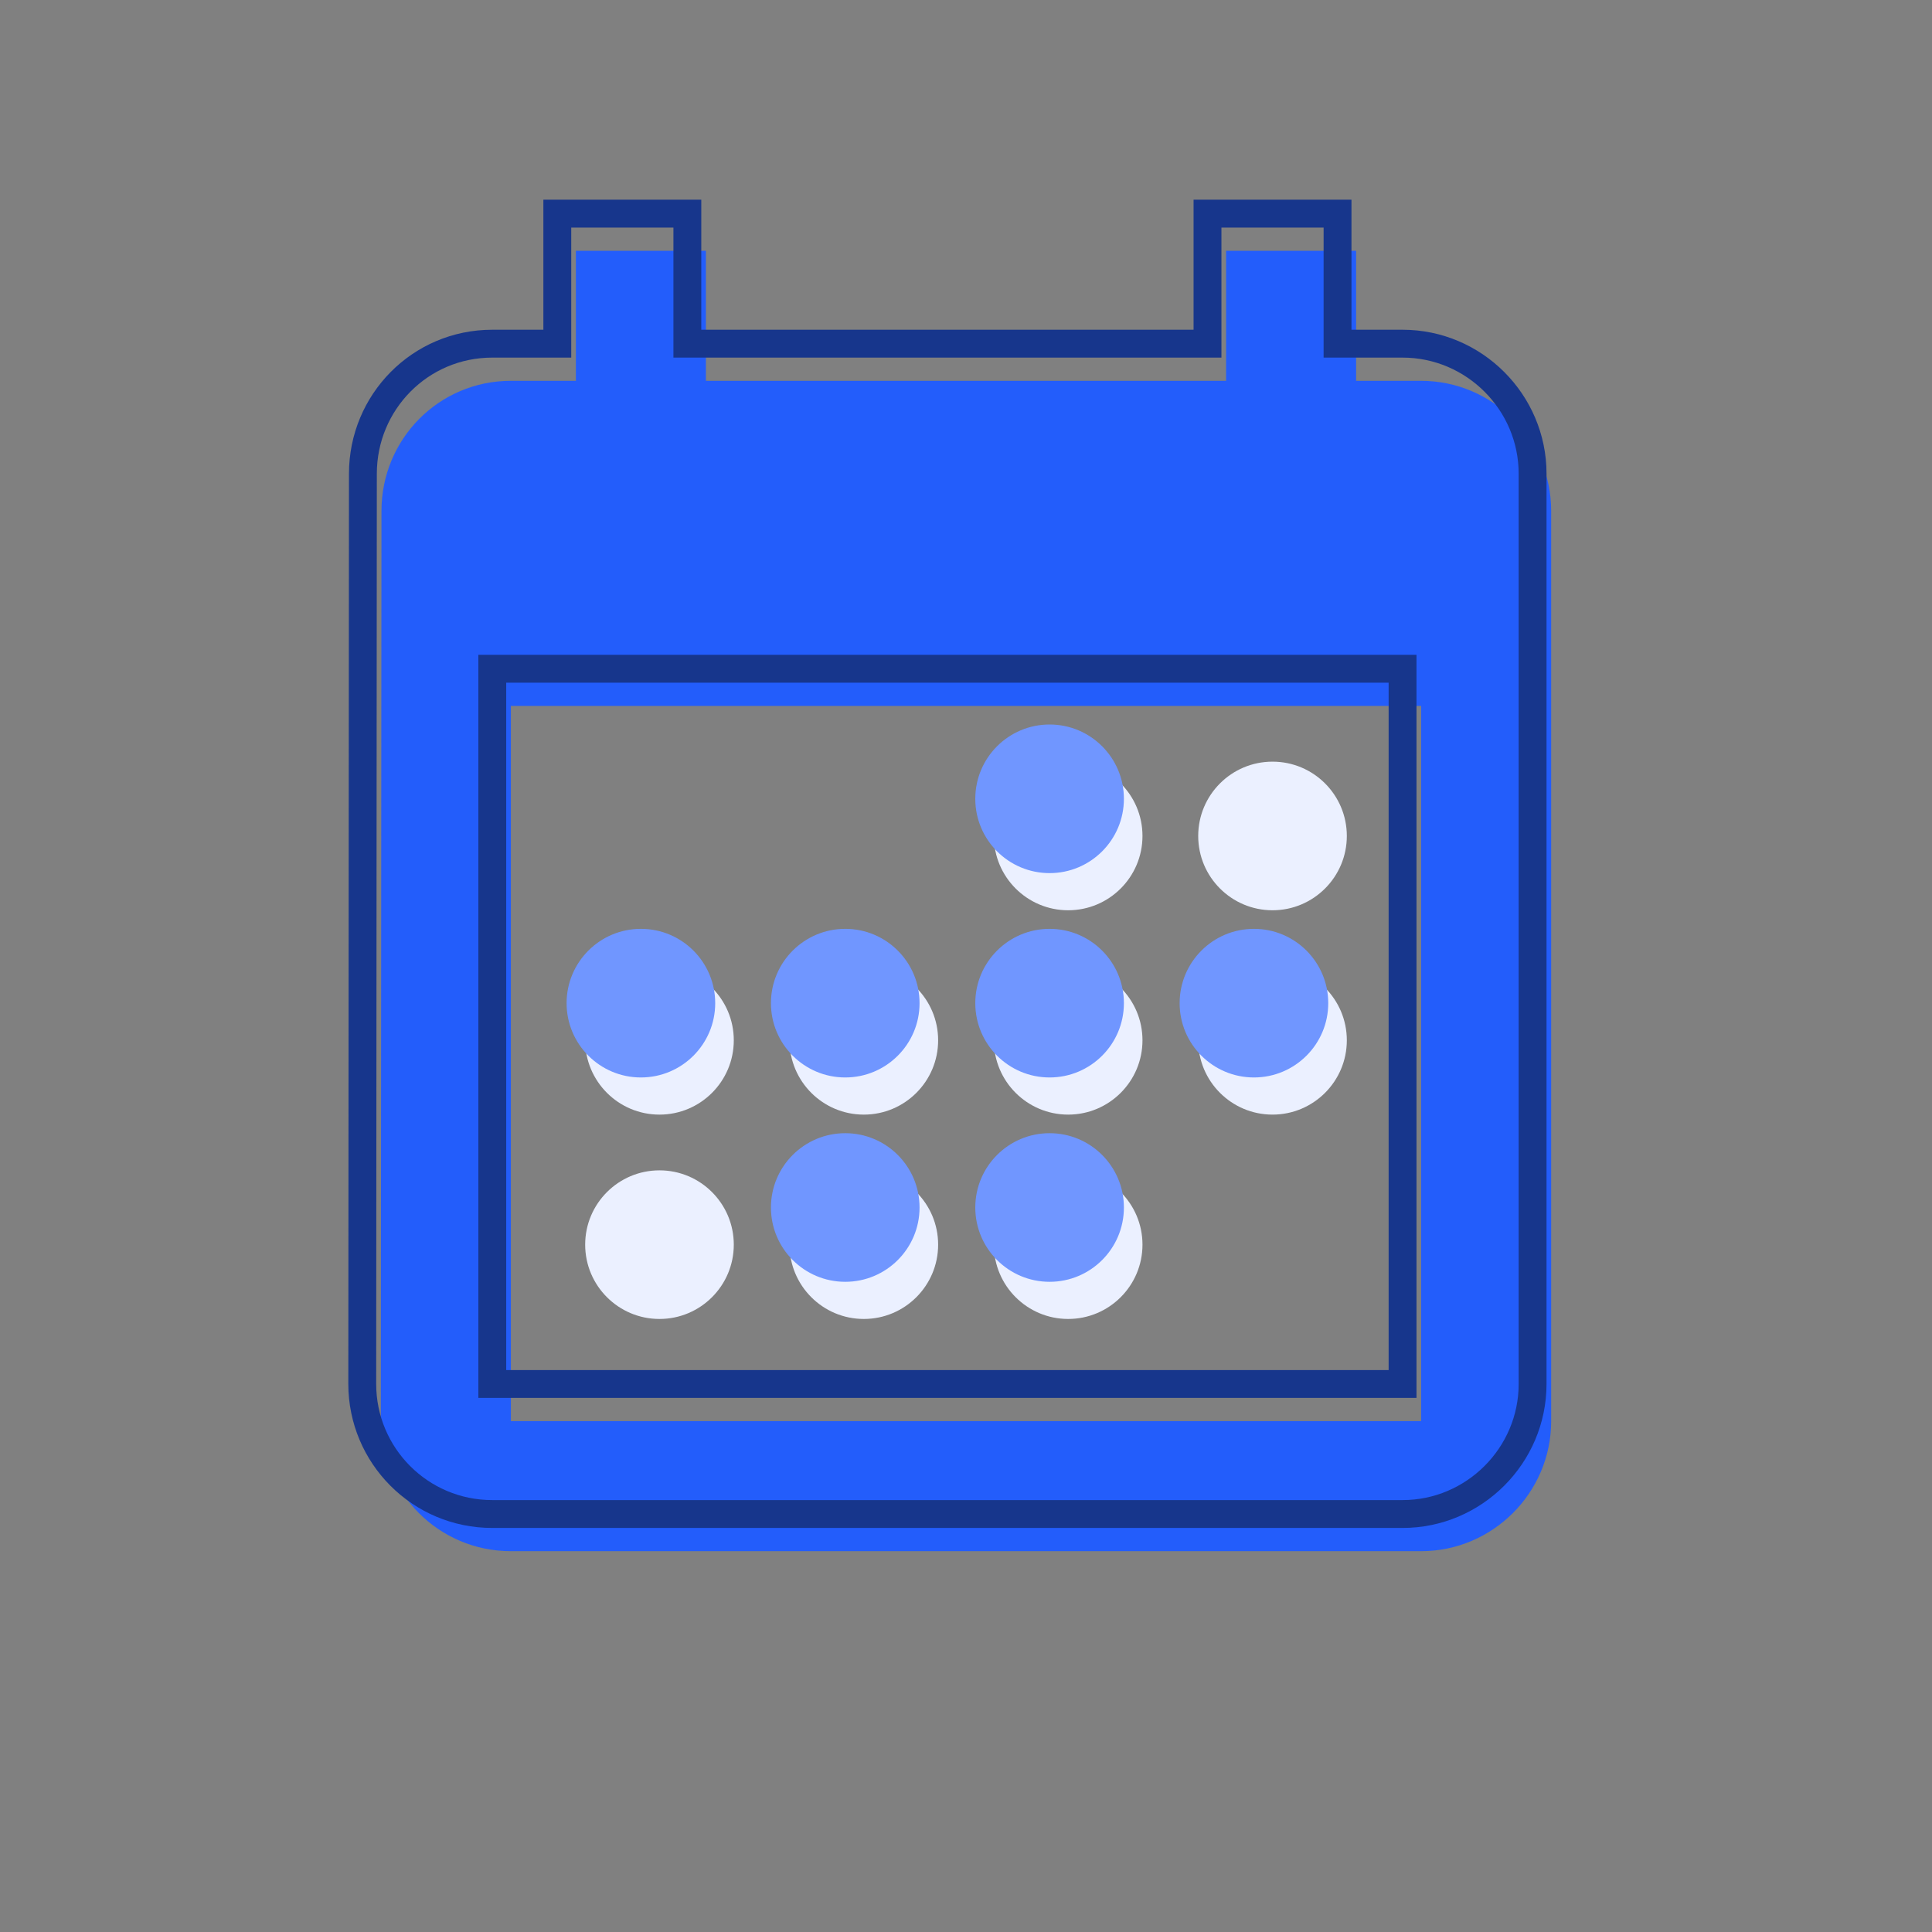 <?xml version="1.0" encoding="utf-8"?><svg height="104" viewBox="0 0 104 104" width="104" xmlns="http://www.w3.org/2000/svg"><rect x="0" y="0" width="104" height="104" fill="#808080" stroke="none"/><g fill="none" fill-rule="evenodd"><path d="m38 13.5v7h28v-7h7v7h3.5c3.85 0 7 3.15 7 7v49c0 3.85-3.15 7-7 7h-49c-3.885 0-7-3.15-7-7l.035-49c0-3.85 3.08-7 6.965-7h3.5v-7zm38.5 24.5h-49v38.5h49z" fill="#235dfb"/><path d="m37 11.5v7h28v-7h7v7h3.5c3.85 0 7 3.15 7 7v49c0 3.85-3.15 7-7 7h-49c-3.885 0-7-3.15-7-7l.035-49c0-3.85 3.08-7 6.965-7h3.5v-7zm38.5 24.5h-49v38.5h49z" stroke="#17368c" stroke-width="1.5"/><path d="m35.5 60c2.209 0 4-1.791 4-4s-1.791-4-4-4-4 1.791-4 4 1.791 4 4 4zm0 11c2.209 0 4-1.791 4-4s-1.791-4-4-4-4 1.791-4 4 1.791 4 4 4zm11-11c2.209 0 4-1.791 4-4s-1.791-4-4-4-4 1.791-4 4 1.791 4 4 4zm0 11c2.209 0 4-1.791 4-4s-1.791-4-4-4-4 1.791-4 4 1.791 4 4 4zm11-22c2.209 0 4-1.791 4-4s-1.791-4-4-4-4 1.791-4 4 1.791 4 4 4zm0 11c2.209 0 4-1.791 4-4s-1.791-4-4-4-4 1.791-4 4 1.791 4 4 4zm0 11c2.209 0 4-1.791 4-4s-1.791-4-4-4-4 1.791-4 4 1.791 4 4 4zm11-22c2.209 0 4-1.791 4-4s-1.791-4-4-4-4 1.791-4 4 1.791 4 4 4zm0 11c2.209 0 4-1.791 4-4s-1.791-4-4-4-4 1.791-4 4 1.791 4 4 4z" fill="#ebf0ff"/><g fill="#7096ff"><circle cx="34.5" cy="54" r="4"/><circle cx="45.5" cy="54" r="4"/><circle cx="45.5" cy="65" r="4"/><circle cx="56.5" cy="43" r="4"/><circle cx="56.5" cy="54" r="4"/><circle cx="56.5" cy="65" r="4"/><circle cx="67.5" cy="54" r="4"/></g></g></svg>